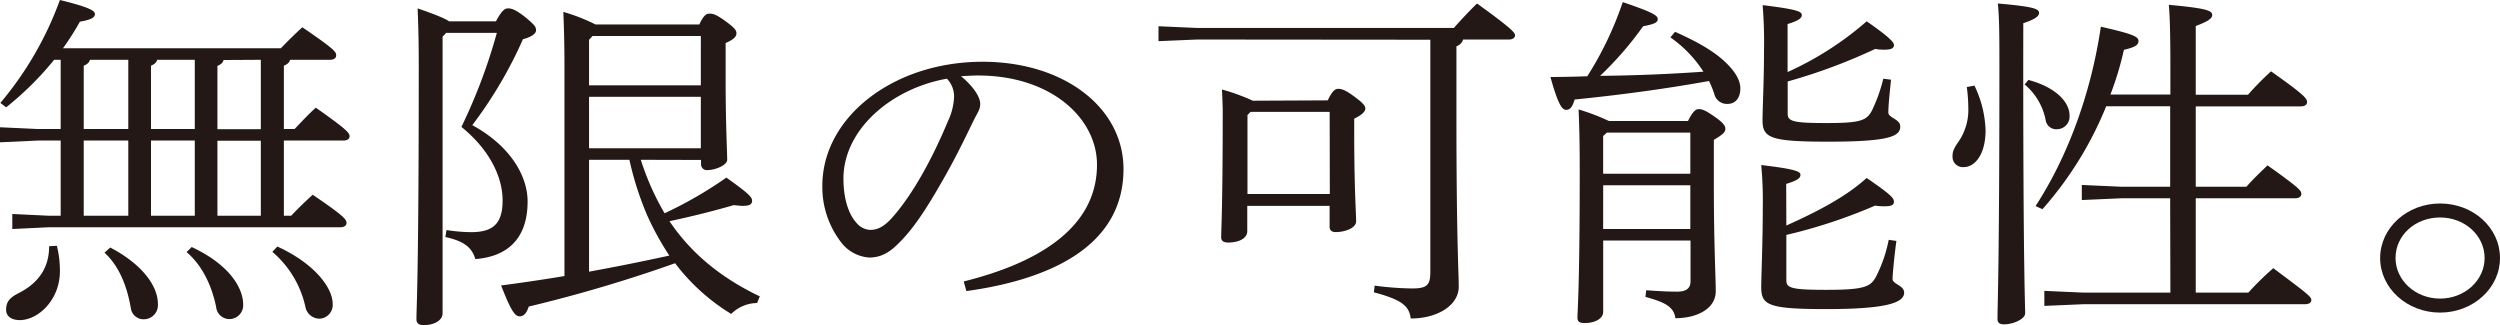 <svg xmlns="http://www.w3.org/2000/svg" viewBox="0 0 485.78 63.18"><title>copy02</title><g id="レイヤー_2" data-name="レイヤー 2"><g id="レイヤー_1-2" data-name="レイヤー 1"><path d="M10.52,11.62a60.73,60.73,0,0,1-9.33,9.24L.07,20A65.68,65.68,0,0,0,11.64,0c5.83,1.43,6.8,2.11,6.8,2.72s-.53,1.08-2.91,1.49a54.08,54.08,0,0,1-3.29,5.17H54.57C55.91,8,57.25,6.66,58.75,5.3c6.57,4.48,6.57,4.82,6.57,5.5,0,.48-.45.82-1.2.82H56.36c-.15.61-.6.88-1.2,1.15v12.3h2.09c1.35-1.43,2.54-2.72,4.11-4.15,6,4.22,6.57,4.9,6.57,5.58,0,.47-.45.81-1.2.81H55.16V41.92h1.42c1.35-1.43,2.69-2.72,4.18-4.08,6.2,4.21,6.57,4.82,6.57,5.5,0,.48-.45.82-1.19.82H9.48l-7.09.34V41.58l7.09.34h2.31V27.31H7.39L0,27.65V24.73l7.39.34h4.4V11.62Zm.53,36.14a19.85,19.85,0,0,1,.59,5c0,5.37-4.1,9.44-7.83,9.44-1.27,0-2.62-.54-2.62-2,0-1.63.75-2.38,2.47-3.26,4.25-2.17,5.89-5.37,5.89-9.1Zm6.42-36.14c-.15.61-.6.88-1.2,1.15v12.3h8.66V11.62Zm-1.2,30.3h8.66V27.31H16.27Zm5.15,6.18c6,3.12,9.26,7.34,9.26,10.94a2.75,2.75,0,0,1-2.76,3,2.49,2.49,0,0,1-2.47-2c-.82-4.89-2.53-8.56-5.15-10.94Zm9.11-36.48c-.15.61-.6.88-1.19,1.15v12.3h8.51V11.62Zm7.32,15.69H29.34V41.92h8.51ZM37.25,48c7.84,3.67,10,8.36,10,11.15A2.69,2.69,0,0,1,44.49,62,2.6,2.6,0,0,1,42,59.65c-.83-4.08-2.69-8.09-5.75-10.67Zm6.19-36.34c-.15.61-.59.88-1.19,1.15v12.3h8.43V11.62Zm7.24,15.69H42.25V41.92h8.43ZM53.89,47.9C61.43,51.36,64.64,56.12,64.64,59a2.67,2.67,0,0,1-2.53,2.92,2.8,2.8,0,0,1-2.77-2.31,19.51,19.51,0,0,0-6.42-10.67Z" fill="#231815"/><path d="M86,7.13V60.87c0,1.43-1.72,2.31-3.66,2.31-1,0-1.42-.41-1.42-1.15,0-2.45.45-8,.45-48.85,0-4.89-.07-7.81-.22-11.55,3.73,1.29,5.37,2,6.12,2.51h9.1C97.51,2,98.11,1.63,98.71,1.63s1.42.14,3.51,1.83c1.71,1.43,1.94,1.77,1.94,2.45s-1.12,1.36-2.54,1.7a83.34,83.34,0,0,1-9.85,16.71c7.61,4.15,10.75,10.06,10.75,14.81,0,7.34-4,10.74-10.16,11.21C91.69,48,90,46.81,86.54,46.06l.22-1.36a32.46,32.46,0,0,0,4.78.41c4.33,0,6.12-1.7,6.12-6.18s-2.46-9.78-8-14.27A107,107,0,0,0,96.54,6.39H86.69Zm38.52,23.92a50.33,50.33,0,0,0,4.62,10.39,78.76,78.76,0,0,0,12-6.93c4.41,3.13,5,3.81,5,4.49s-.44,1-1.79,1c-.52,0-1-.07-1.79-.14-4.18,1.22-8.36,2.24-12.47,3.12,4.11,6.12,9.86,10.94,17.55,14.61l-.53,1.29A7.26,7.26,0,0,0,142.08,61a39.17,39.17,0,0,1-10.9-9.85,280.17,280.17,0,0,1-28.44,8.42c-.45,1.36-1,1.9-1.79,1.9-1,0-1.87-1.63-3.58-6q6.15-.81,12.31-1.83V12.77c0-3.46-.07-6.93-.22-10.46a37.38,37.38,0,0,1,6.27,2.45h20.15c.9-1.91,1.42-2.11,2-2.11s1.19.07,3.13,1.49,2.09,1.84,2.09,2.38S142.6,7.68,141,8.36v7.06c0,9,.3,13.73.3,15.63,0,1.08-2.39,2-3.81,2a1.12,1.12,0,0,1-1.27-1.09v-.88ZM114.46,7.74v8.84h21.72V7H115.13Zm0,21.07h21.72v-10H114.46Zm0,2.24V52.79c5.22-.95,10.45-2,15.6-3.13a54.48,54.48,0,0,1-4.33-7.88,60.38,60.38,0,0,1-3.43-10.73Z" fill="#231815"/><path d="M187.26,54.69c15.3-3.81,25.9-10.87,25.9-22.69,0-9-8.88-17.33-23.14-17.33-1.12,0-2,.07-3.28.14,2.31,1.9,3.73,4,3.73,5.37,0,1.08-.52,1.7-1.12,2.92-.9,1.76-3.36,7.13-6.42,12.36-3.36,5.91-5.9,9.51-8.51,12-2,2-3.73,2.58-5.52,2.58a7.48,7.48,0,0,1-5.38-2.85,17.59,17.59,0,0,1-3.73-11.08C159.79,22.76,173.6,12,190.92,12c15.82,0,27.39,8.9,27.39,20.85,0,15.76-15.75,21.67-30.53,23.71Zm-23.37-20c0,3.94,1,6.93,2.54,8.62a3.68,3.68,0,0,0,2.62,1.36c1.26,0,2.53-.41,4.25-2.31,4.25-4.75,8.14-12.16,10.9-18.82a12.11,12.11,0,0,0,1.19-4.75A5,5,0,0,0,184,15.29C173.23,17.19,163.89,25.14,163.89,34.72Z" fill="#231815"/><path d="M232.57,7.68,225.11,8V5.1l7.46.33h49.94C283.86,3.87,285.65,2,287,.68c6.94,5,7.39,5.71,7.39,6.18s-.45.82-1.19.82H284.3A2.06,2.06,0,0,1,283,9V22.22c0,24.32.45,30.7.45,33.49,0,3.6-4.1,6.18-9.33,6.18-.3-2.51-1.86-3.67-7.16-5.09l.15-1.3a59.58,59.58,0,0,0,7.31.55c3,0,3.51-.75,3.51-3.33v-45ZM258,19.5c.89-1.9,1.49-2.24,2-2.24.83,0,1.57.34,3.14,1.49s2.16,1.77,2.16,2.31-.44,1.16-2.16,2v2c0,12,.37,16.17.37,17.93,0,1.43-2.39,2.11-3.95,2.11-.83,0-1.2-.41-1.2-1V40h-16v4.89c0,1.49-1.71,2.24-3.73,2.24-.89,0-1.34-.34-1.34-1,0-1.49.3-6,.3-24.46,0-1.08-.08-2.85-.15-4.28a39.83,39.83,0,0,1,6,2.18Zm.37,2.24H243l-.6.61V37.7h16Z" fill="#231815"/><path d="M325.48,6.18c4.47,2,7.76,3.87,10.07,6.18,1.65,1.64,2.62,3.27,2.62,4.83,0,1.76-.9,3-2.47,3a2.52,2.52,0,0,1-2.61-2,24.39,24.39,0,0,0-1-2.45c-8.73,1.57-17.39,2.72-26.12,3.6-.45,1.5-.9,2-1.64,2s-1.5-.74-3.06-6.38c2.46,0,4.85-.07,7.16-.14A66.21,66.21,0,0,0,315.32.41c6.2,2.1,6.8,2.65,6.8,3.33s-.9,1-2.84,1.36a65.64,65.64,0,0,1-8.36,9.64c6.72-.07,13.44-.34,20.08-.81a23.8,23.8,0,0,0-6.42-6.66ZM328,23.51c1-2,1.57-2.31,2.09-2.31.68,0,1.35.27,3,1.42,1.79,1.23,2.17,1.84,2.17,2.45s-.6,1.15-2.24,2.1V35.6c0,12.16.37,18,.37,21,0,3.4-3.66,5.23-7.84,5.23-.3-2.24-2.09-3.12-5.82-4.14l.15-1.29c2.61.2,4.63.27,6,.27,1.72,0,2.61-.61,2.61-2V46.74H311.52V60.6c0,1.29-1.57,2.17-3.59,2.17-1.19,0-1.41-.4-1.41-1.08,0-1.23.44-6,.44-28.27,0-5.43-.07-8.42-.22-12.16a43.84,43.84,0,0,1,5.9,2.25Zm-16.49,2.92v7.33h16.94v-8h-16.2Zm0,18.07h16.94V36H311.52Zm35.6-.68c5.75-2.58,11.5-5.5,15.6-9.24,4.86,3.33,5.3,3.94,5.3,4.62s-.59.88-1.79.88a10.07,10.07,0,0,1-1.86-.13,102.56,102.56,0,0,1-17.25,5.7v8.83c0,1.5,1.05,1.84,7.84,1.84,7.32,0,8.51-.61,9.56-2.51A27.46,27.46,0,0,0,367,46.6l1.49.21c-.37,2.78-.74,6.38-.74,7.4S370,55.44,370,56.86c0,1.91-3.21,3.2-15.08,3.2-11.27,0-12.69-.75-12.69-4.22,0-2.24.3-8.56.3-15.62a76.38,76.38,0,0,0-.3-8.15c6.87.81,7.62,1.29,7.62,1.9s-.53,1.09-2.77,1.76ZM347.35,14a62.28,62.28,0,0,0,15.37-9.86c4.78,3.33,5.3,4.15,5.3,4.62,0,.62-.59.89-1.79.89a9.36,9.36,0,0,1-1.86-.14,109.19,109.19,0,0,1-17,6.32v6.25c0,1.49,1,1.83,7.54,1.83s7.76-.47,8.8-2.37a30.9,30.9,0,0,0,2.24-6.25l1.5.2c-.23,2.31-.52,4.82-.52,6.39,0,1,2.31,1.29,2.31,2.65,0,1.9-1.79,3-14,3-11.35,0-12.76-.75-12.76-4.21,0-2.11.29-7.68.29-13.59A86.42,86.42,0,0,0,342.5,1c6.86.82,7.61,1.29,7.61,1.9s-.52,1.09-2.76,1.77Z" fill="#231815"/><path d="M383.66,16.64a21.42,21.42,0,0,1,2.16,8.7c0,4.55-2,7.13-4.25,7.13a2,2,0,0,1-2.17-2.1c0-1,.3-1.63,1.27-3a10.88,10.88,0,0,0,1.79-6.59,29.4,29.4,0,0,0-.29-3.87ZM393.14,12c0,40.21.37,46.74.37,48.91,0,1-2.16,2.11-4.1,2.11-.82,0-1.27-.28-1.27-1,0-3.32.37-9.71.37-50.06,0-6.53-.07-8.84-.3-11.28,7.17.61,8,1.08,8,1.83,0,.55-.52,1.16-3.06,2Zm1,3.53c5.3,1.42,8,4.28,8,6.93a2.47,2.47,0,0,1-2.39,2.65,2.08,2.08,0,0,1-2.24-1.7,12,12,0,0,0-4.1-7Zm27.55,23h-9.56l-7.61.34V35.94l7.61.34h9.56V20.65H409.26a69.38,69.38,0,0,1-12.39,20l-1.34-.61c6.12-9.37,10.75-21.67,12.69-34.85,6.64,1.5,7.31,2,7.31,2.79s-.74,1.22-2.83,1.7a61,61,0,0,1-2.62,8.69h11.65v-5c0-6.38-.08-9.78-.3-12.43,7.54.68,8.43,1.15,8.43,2,0,.54-.59,1.15-3.2,2.11V18.41h10.15a59.4,59.4,0,0,1,4.48-4.55c6.64,4.69,7,5.3,7,6,0,.47-.45.81-1.19.81H426.66V36.28h9.85c1.19-1.36,2.46-2.58,4.1-4.15,6.2,4.42,6.57,4.9,6.57,5.57,0,.48-.45.82-1.19.82H426.66V56.86h10.22a56.59,56.59,0,0,1,4.85-4.75c6.42,4.82,7.39,5.5,7.39,6.18,0,.48-.44.82-1.19.82H404.86l-7.62.33V56.52l7.62.34h16.87Z" fill="#231815"/><path d="M485.78,50.14c0,5.84-5.22,10.6-11.64,10.6S462.49,56,462.49,50.14s5.23-10.6,11.65-10.6S485.78,44.23,485.78,50.14Zm-20.3,0c0,4.34,3.88,7.88,8.66,7.88s8.65-3.54,8.65-7.88-3.8-7.88-8.65-7.88S465.48,45.72,465.48,50.14Z" fill="#231815"/></g></g></svg>